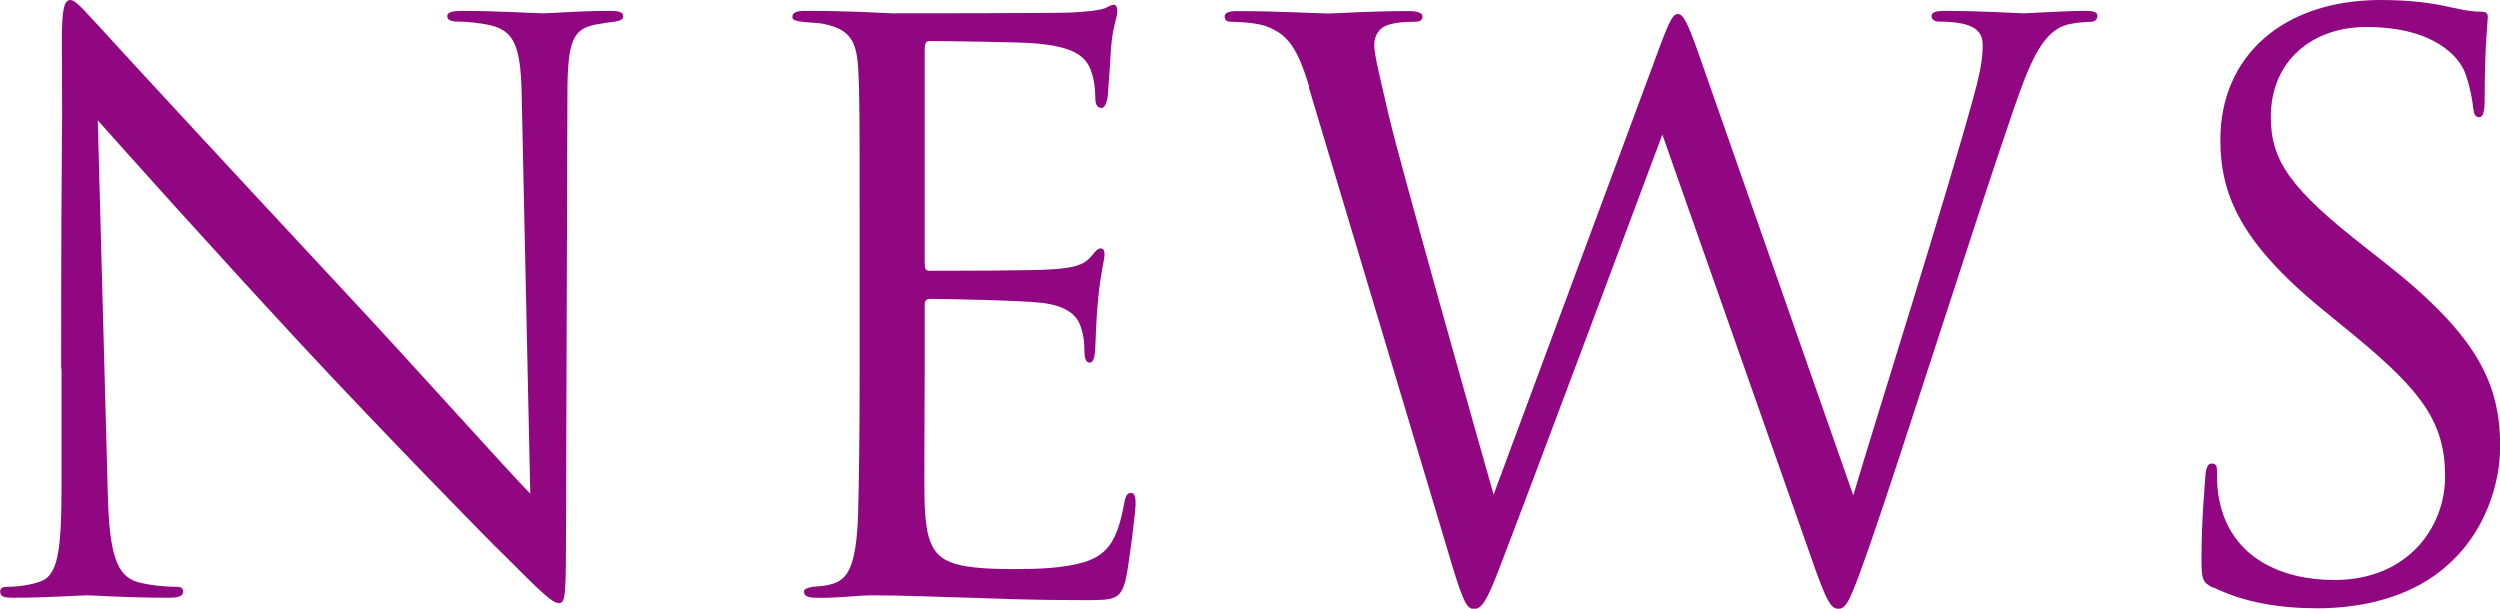 <?xml version="1.0" encoding="UTF-8"?><svg id="_レイヤー_2" xmlns="http://www.w3.org/2000/svg" viewBox="0 0 135.26 32.93"><defs><style>.cls-1{fill:#910782;}</style></defs><g id="menu"><path class="cls-1" d="M3.31,19.95c0-15.16.08-9.7.04-17.85,0-1.64.13-2.1.46-2.1s1.05.92,1.47,1.34c.63.71,6.88,7.48,13.34,14.41,4.15,4.45,8.72,9.58,10.07,10.96l-.46-21.34c-.04-2.73-.33-3.65-1.64-3.99-.75-.17-1.43-.21-1.8-.21-.46,0-.59-.13-.59-.29,0-.25.33-.29.84-.29,1.89,0,3.9.13,4.36.13s1.85-.13,3.57-.13c.46,0,.75.04.75.29,0,.17-.17.25-.46.29-.34.04-.59.08-1.09.17-1.17.25-1.47.88-1.47,3.78l-.08,24.53c0,2.77-.08,2.98-.38,2.98-.34,0-.84-.46-3.06-2.69-.46-.42-6.5-6.59-10.95-11.38C11.37,13.32,6.63,8.02,5.29,6.51l.54,20.12c.08,3.44.5,4.54,1.64,4.87.8.21,1.72.25,2.1.25.21,0,.34.08.34.25,0,.25-.25.34-.75.34-2.39,0-4.07-.13-4.45-.13s-2.14.13-4.03.13c-.42,0-.67-.04-.67-.34,0-.17.13-.25.34-.25.33,0,1.09-.04,1.72-.25,1.05-.29,1.26-1.51,1.26-5.33v-6.22Z"/><path class="cls-1" d="M46.51,12.77c0-6.55,0-7.73-.08-9.07-.08-1.43-.42-2.1-1.8-2.39-.29-.08-.84-.08-1.22-.13-.29-.04-.54-.08-.54-.25,0-.25.21-.34.67-.34.96,0,2.1,0,4.74.13.29,0,8.64,0,9.61-.04.92-.04,1.68-.13,1.93-.25.25-.13.33-.17.46-.17s.17.17.17.38c0,.29-.25.8-.34,1.97-.04.63-.08,1.43-.17,2.52-.04.42-.17.71-.34.71-.25,0-.34-.21-.34-.55,0-.55-.08-1.05-.21-1.39-.29-.97-1.17-1.39-3.02-1.55-.71-.08-5.29-.13-5.75-.13-.17,0-.25.13-.25.42v11.59c0,.29.04.42.25.42.55,0,5.71,0,6.67-.08,1.13-.08,1.68-.21,2.1-.71.21-.25.33-.42.5-.42.13,0,.21.08.21.34s-.21.97-.34,2.35c-.13,1.3-.13,2.27-.17,2.86-.04.42-.12.63-.29.63-.25,0-.29-.34-.29-.67,0-.38-.04-.8-.17-1.18-.17-.63-.67-1.22-2.18-1.39-1.13-.13-5.29-.21-6-.21-.21,0-.29.13-.29.29v3.7c0,1.43-.04,6.3,0,7.18.08,1.72.33,2.65,1.38,3.07.71.29,1.85.38,3.48.38,1.26,0,2.64-.04,3.78-.38,1.34-.42,1.8-1.3,2.14-3.11.08-.46.17-.63.38-.63.25,0,.25.34.25.63,0,.34-.34,3.19-.54,4.08-.29,1.09-.63,1.09-2.27,1.09-3.1,0-4.49-.08-6.12-.13-1.68-.04-3.61-.13-5.24-.13-1.01,0-2.01.17-3.1.13-.46,0-.67-.08-.67-.34,0-.13.21-.21.46-.25.42-.04.67-.04.96-.13.88-.21,1.43-.8,1.51-3.95.04-1.64.08-3.78.08-7.52v-7.39Z"/><path class="cls-1" d="M70.84,4.71c-.67-2.23-1.22-2.86-2.31-3.28-.54-.21-1.59-.25-1.89-.25-.21,0-.38-.04-.38-.29,0-.21.25-.29.67-.29,2.18,0,4.49.13,4.95.13.38,0,2.22-.13,4.32-.13.59,0,.76.13.76.29,0,.25-.21.29-.42.29-.34,0-1.13,0-1.64.25-.25.13-.55.46-.55,1.01s.38,2.02.8,3.86c.63,2.69,4.99,18.11,5.66,20.46l8.93-24.07c.63-1.72.8-1.93,1.05-1.93.29,0,.54.55,1.05,1.97l8.43,24.07c1.22-4.12,5.08-16.3,6.54-21.68.42-1.55.46-2.14.46-2.69,0-.76-.46-1.26-2.39-1.26-.21,0-.38-.13-.38-.29,0-.21.21-.29.71-.29,2.14,0,3.9.13,4.28.13.29,0,2.1-.13,3.4-.13.38,0,.59.08.59.25,0,.21-.13.34-.38.34-.17,0-.96.04-1.43.21-1.26.46-1.93,2.23-2.73,4.54-1.85,5.33-6.08,18.69-7.72,23.4-1.09,3.11-1.3,3.61-1.76,3.61-.42,0-.67-.55-1.26-2.18l-8.26-23.48c-1.55,4.16-7.3,19.53-8.81,23.44-.67,1.76-.96,2.23-1.38,2.23s-.63-.46-1.47-3.32l-7.47-24.91Z"/><path class="cls-1" d="M119.74,31.8c-.59-.29-.63-.46-.63-1.6,0-2.1.17-3.78.21-4.45.04-.46.13-.67.34-.67.25,0,.29.13.29.46,0,.38,0,.97.13,1.55.63,3.11,3.4,4.29,6.21,4.29,4.03,0,6-2.9,6-5.59,0-2.9-1.22-4.58-4.82-7.56l-1.89-1.55c-4.45-3.65-5.45-6.26-5.45-9.12,0-4.5,3.36-7.56,8.68-7.56,1.64,0,2.85.17,3.9.42.8.17,1.13.21,1.47.21s.42.08.42.29-.17,1.6-.17,4.45c0,.67-.08.97-.29.97-.25,0-.29-.21-.34-.55-.04-.5-.29-1.64-.54-2.1-.25-.46-1.38-2.23-5.24-2.23-2.89,0-5.16,1.81-5.16,4.87,0,2.39,1.09,3.91,5.12,7.06l1.17.92c4.95,3.91,6.12,6.51,6.12,9.87,0,1.72-.67,4.92-3.57,6.97-1.8,1.26-4.07,1.76-6.33,1.76-1.97,0-3.9-.29-5.62-1.13Z"/></g></svg>